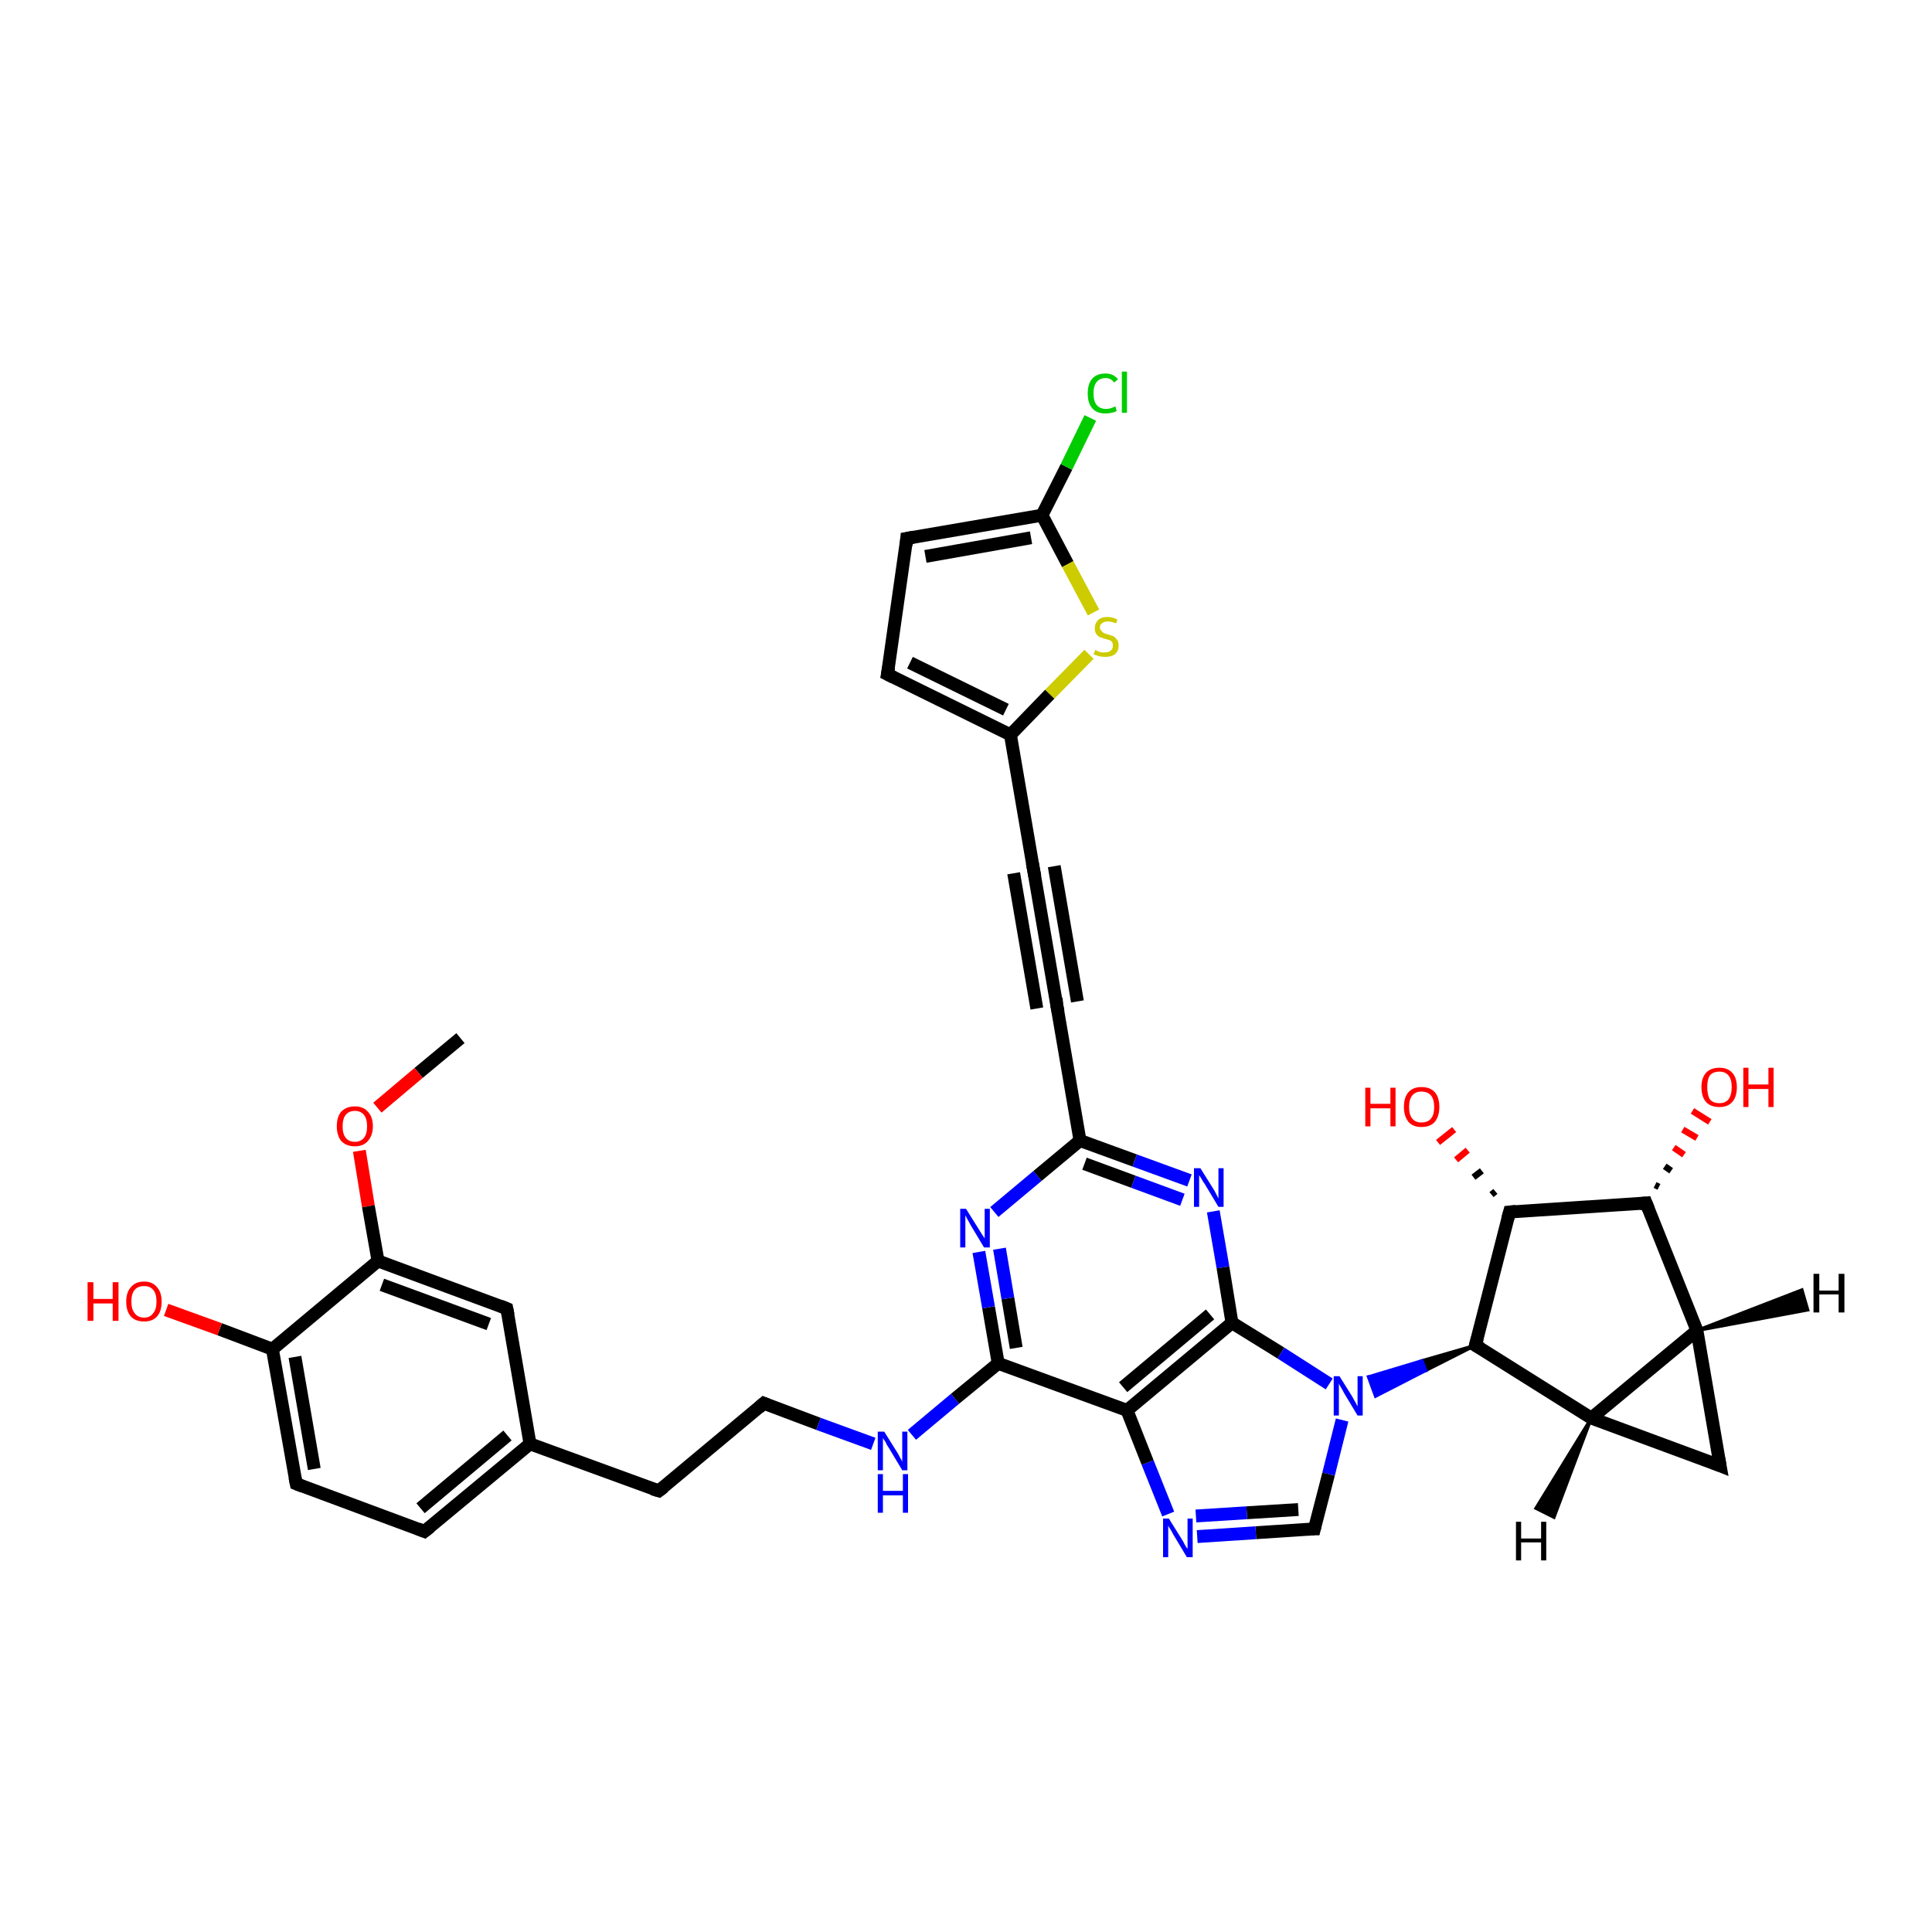 <?xml version='1.0' encoding='iso-8859-1'?>
<svg version='1.1' baseProfile='full'
              xmlns='http://www.w3.org/2000/svg'
                      xmlns:rdkit='http://www.rdkit.org/xml'
                      xmlns:xlink='http://www.w3.org/1999/xlink'
                  xml:space='preserve'
width='300px' height='300px' viewBox='0 0 300 300'>
<!-- END OF HEADER -->
<rect style='opacity:1.0;fill:#FFFFFF;stroke:none' width='300.0' height='300.0' x='0.0' y='0.0'> </rect>
<path class='bond-0 atom-0 atom-1' d='M 71.5,161.2 L 65.0,166.6' style='fill:none;fill-rule:evenodd;stroke:#000000;stroke-width:2.0px;stroke-linecap:butt;stroke-linejoin:miter;stroke-opacity:1' />
<path class='bond-0 atom-0 atom-1' d='M 65.0,166.6 L 58.6,172.0' style='fill:none;fill-rule:evenodd;stroke:#FF0000;stroke-width:2.0px;stroke-linecap:butt;stroke-linejoin:miter;stroke-opacity:1' />
<path class='bond-1 atom-1 atom-2' d='M 55.8,178.7 L 57.2,187.3' style='fill:none;fill-rule:evenodd;stroke:#FF0000;stroke-width:2.0px;stroke-linecap:butt;stroke-linejoin:miter;stroke-opacity:1' />
<path class='bond-1 atom-1 atom-2' d='M 57.2,187.3 L 58.7,195.8' style='fill:none;fill-rule:evenodd;stroke:#000000;stroke-width:2.0px;stroke-linecap:butt;stroke-linejoin:miter;stroke-opacity:1' />
<path class='bond-2 atom-2 atom-3' d='M 58.7,195.8 L 78.7,203.2' style='fill:none;fill-rule:evenodd;stroke:#000000;stroke-width:2.0px;stroke-linecap:butt;stroke-linejoin:miter;stroke-opacity:1' />
<path class='bond-2 atom-2 atom-3' d='M 59.3,199.5 L 75.9,205.6' style='fill:none;fill-rule:evenodd;stroke:#000000;stroke-width:2.0px;stroke-linecap:butt;stroke-linejoin:miter;stroke-opacity:1' />
<path class='bond-3 atom-3 atom-4' d='M 78.7,203.2 L 82.3,224.2' style='fill:none;fill-rule:evenodd;stroke:#000000;stroke-width:2.0px;stroke-linecap:butt;stroke-linejoin:miter;stroke-opacity:1' />
<path class='bond-4 atom-4 atom-5' d='M 82.3,224.2 L 102.3,231.5' style='fill:none;fill-rule:evenodd;stroke:#000000;stroke-width:2.0px;stroke-linecap:butt;stroke-linejoin:miter;stroke-opacity:1' />
<path class='bond-5 atom-5 atom-6' d='M 102.3,231.5 L 118.6,217.9' style='fill:none;fill-rule:evenodd;stroke:#000000;stroke-width:2.0px;stroke-linecap:butt;stroke-linejoin:miter;stroke-opacity:1' />
<path class='bond-6 atom-6 atom-7' d='M 118.6,217.9 L 127.1,221.1' style='fill:none;fill-rule:evenodd;stroke:#000000;stroke-width:2.0px;stroke-linecap:butt;stroke-linejoin:miter;stroke-opacity:1' />
<path class='bond-6 atom-6 atom-7' d='M 127.1,221.1 L 135.6,224.2' style='fill:none;fill-rule:evenodd;stroke:#0000FF;stroke-width:2.0px;stroke-linecap:butt;stroke-linejoin:miter;stroke-opacity:1' />
<path class='bond-7 atom-7 atom-8' d='M 141.6,222.8 L 148.3,217.2' style='fill:none;fill-rule:evenodd;stroke:#0000FF;stroke-width:2.0px;stroke-linecap:butt;stroke-linejoin:miter;stroke-opacity:1' />
<path class='bond-7 atom-7 atom-8' d='M 148.3,217.2 L 155.0,211.7' style='fill:none;fill-rule:evenodd;stroke:#000000;stroke-width:2.0px;stroke-linecap:butt;stroke-linejoin:miter;stroke-opacity:1' />
<path class='bond-8 atom-8 atom-9' d='M 155.0,211.7 L 153.5,203.0' style='fill:none;fill-rule:evenodd;stroke:#000000;stroke-width:2.0px;stroke-linecap:butt;stroke-linejoin:miter;stroke-opacity:1' />
<path class='bond-8 atom-8 atom-9' d='M 153.5,203.0 L 152.0,194.4' style='fill:none;fill-rule:evenodd;stroke:#0000FF;stroke-width:2.0px;stroke-linecap:butt;stroke-linejoin:miter;stroke-opacity:1' />
<path class='bond-8 atom-8 atom-9' d='M 157.8,209.3 L 156.5,201.6' style='fill:none;fill-rule:evenodd;stroke:#000000;stroke-width:2.0px;stroke-linecap:butt;stroke-linejoin:miter;stroke-opacity:1' />
<path class='bond-8 atom-8 atom-9' d='M 156.5,201.6 L 155.2,193.9' style='fill:none;fill-rule:evenodd;stroke:#0000FF;stroke-width:2.0px;stroke-linecap:butt;stroke-linejoin:miter;stroke-opacity:1' />
<path class='bond-9 atom-9 atom-10' d='M 154.4,188.2 L 161.1,182.6' style='fill:none;fill-rule:evenodd;stroke:#0000FF;stroke-width:2.0px;stroke-linecap:butt;stroke-linejoin:miter;stroke-opacity:1' />
<path class='bond-9 atom-9 atom-10' d='M 161.1,182.6 L 167.7,177.1' style='fill:none;fill-rule:evenodd;stroke:#000000;stroke-width:2.0px;stroke-linecap:butt;stroke-linejoin:miter;stroke-opacity:1' />
<path class='bond-10 atom-10 atom-11' d='M 167.7,177.1 L 176.2,180.2' style='fill:none;fill-rule:evenodd;stroke:#000000;stroke-width:2.0px;stroke-linecap:butt;stroke-linejoin:miter;stroke-opacity:1' />
<path class='bond-10 atom-10 atom-11' d='M 176.2,180.2 L 184.7,183.3' style='fill:none;fill-rule:evenodd;stroke:#0000FF;stroke-width:2.0px;stroke-linecap:butt;stroke-linejoin:miter;stroke-opacity:1' />
<path class='bond-10 atom-10 atom-11' d='M 168.4,180.7 L 176.0,183.5' style='fill:none;fill-rule:evenodd;stroke:#000000;stroke-width:2.0px;stroke-linecap:butt;stroke-linejoin:miter;stroke-opacity:1' />
<path class='bond-10 atom-10 atom-11' d='M 176.0,183.5 L 183.6,186.3' style='fill:none;fill-rule:evenodd;stroke:#0000FF;stroke-width:2.0px;stroke-linecap:butt;stroke-linejoin:miter;stroke-opacity:1' />
<path class='bond-11 atom-11 atom-12' d='M 188.4,188.1 L 189.9,196.8' style='fill:none;fill-rule:evenodd;stroke:#0000FF;stroke-width:2.0px;stroke-linecap:butt;stroke-linejoin:miter;stroke-opacity:1' />
<path class='bond-11 atom-11 atom-12' d='M 189.9,196.8 L 191.3,205.4' style='fill:none;fill-rule:evenodd;stroke:#000000;stroke-width:2.0px;stroke-linecap:butt;stroke-linejoin:miter;stroke-opacity:1' />
<path class='bond-12 atom-12 atom-13' d='M 191.3,205.4 L 198.9,210.1' style='fill:none;fill-rule:evenodd;stroke:#000000;stroke-width:2.0px;stroke-linecap:butt;stroke-linejoin:miter;stroke-opacity:1' />
<path class='bond-12 atom-12 atom-13' d='M 198.9,210.1 L 206.4,214.9' style='fill:none;fill-rule:evenodd;stroke:#0000FF;stroke-width:2.0px;stroke-linecap:butt;stroke-linejoin:miter;stroke-opacity:1' />
<path class='bond-13 atom-13 atom-14' d='M 208.4,220.5 L 206.3,228.9' style='fill:none;fill-rule:evenodd;stroke:#0000FF;stroke-width:2.0px;stroke-linecap:butt;stroke-linejoin:miter;stroke-opacity:1' />
<path class='bond-13 atom-13 atom-14' d='M 206.3,228.9 L 204.1,237.4' style='fill:none;fill-rule:evenodd;stroke:#000000;stroke-width:2.0px;stroke-linecap:butt;stroke-linejoin:miter;stroke-opacity:1' />
<path class='bond-14 atom-14 atom-15' d='M 204.1,237.4 L 195.0,238.0' style='fill:none;fill-rule:evenodd;stroke:#000000;stroke-width:2.0px;stroke-linecap:butt;stroke-linejoin:miter;stroke-opacity:1' />
<path class='bond-14 atom-14 atom-15' d='M 195.0,238.0 L 185.9,238.6' style='fill:none;fill-rule:evenodd;stroke:#0000FF;stroke-width:2.0px;stroke-linecap:butt;stroke-linejoin:miter;stroke-opacity:1' />
<path class='bond-14 atom-14 atom-15' d='M 201.6,234.4 L 193.6,234.9' style='fill:none;fill-rule:evenodd;stroke:#000000;stroke-width:2.0px;stroke-linecap:butt;stroke-linejoin:miter;stroke-opacity:1' />
<path class='bond-14 atom-14 atom-15' d='M 193.6,234.9 L 185.7,235.4' style='fill:none;fill-rule:evenodd;stroke:#0000FF;stroke-width:2.0px;stroke-linecap:butt;stroke-linejoin:miter;stroke-opacity:1' />
<path class='bond-15 atom-15 atom-16' d='M 181.4,235.1 L 178.2,227.1' style='fill:none;fill-rule:evenodd;stroke:#0000FF;stroke-width:2.0px;stroke-linecap:butt;stroke-linejoin:miter;stroke-opacity:1' />
<path class='bond-15 atom-15 atom-16' d='M 178.2,227.1 L 175.0,219.0' style='fill:none;fill-rule:evenodd;stroke:#000000;stroke-width:2.0px;stroke-linecap:butt;stroke-linejoin:miter;stroke-opacity:1' />
<path class='bond-16 atom-17 atom-13' d='M 229.1,208.9 L 221.4,212.8 L 220.8,211.3 Z' style='fill:#000000;fill-rule:evenodd;fill-opacity:1;stroke:#000000;stroke-width:0.5px;stroke-linecap:butt;stroke-linejoin:miter;stroke-opacity:1;' />
<path class='bond-16 atom-17 atom-13' d='M 221.4,212.8 L 212.5,213.8 L 213.6,216.8 Z' style='fill:#0000FF;fill-rule:evenodd;fill-opacity:1;stroke:#0000FF;stroke-width:0.5px;stroke-linecap:butt;stroke-linejoin:miter;stroke-opacity:1;' />
<path class='bond-16 atom-17 atom-13' d='M 221.4,212.8 L 220.8,211.3 L 212.5,213.8 Z' style='fill:#0000FF;fill-rule:evenodd;fill-opacity:1;stroke:#0000FF;stroke-width:0.5px;stroke-linecap:butt;stroke-linejoin:miter;stroke-opacity:1;' />
<path class='bond-17 atom-17 atom-18' d='M 229.1,208.9 L 247.1,220.2' style='fill:none;fill-rule:evenodd;stroke:#000000;stroke-width:2.0px;stroke-linecap:butt;stroke-linejoin:miter;stroke-opacity:1' />
<path class='bond-18 atom-18 atom-19' d='M 247.1,220.2 L 267.1,227.6' style='fill:none;fill-rule:evenodd;stroke:#000000;stroke-width:2.0px;stroke-linecap:butt;stroke-linejoin:miter;stroke-opacity:1' />
<path class='bond-19 atom-19 atom-20' d='M 267.1,227.6 L 263.5,206.6' style='fill:none;fill-rule:evenodd;stroke:#000000;stroke-width:2.0px;stroke-linecap:butt;stroke-linejoin:miter;stroke-opacity:1' />
<path class='bond-20 atom-20 atom-21' d='M 263.5,206.6 L 255.6,186.8' style='fill:none;fill-rule:evenodd;stroke:#000000;stroke-width:2.0px;stroke-linecap:butt;stroke-linejoin:miter;stroke-opacity:1' />
<path class='bond-21 atom-21 atom-22' d='M 257.0,184.0 L 257.6,184.3' style='fill:none;fill-rule:evenodd;stroke:#000000;stroke-width:1.0px;stroke-linecap:butt;stroke-linejoin:miter;stroke-opacity:1' />
<path class='bond-21 atom-21 atom-22' d='M 258.5,181.1 L 259.5,181.8' style='fill:none;fill-rule:evenodd;stroke:#000000;stroke-width:1.0px;stroke-linecap:butt;stroke-linejoin:miter;stroke-opacity:1' />
<path class='bond-21 atom-21 atom-22' d='M 259.9,178.2 L 261.5,179.3' style='fill:none;fill-rule:evenodd;stroke:#FF0000;stroke-width:1.0px;stroke-linecap:butt;stroke-linejoin:miter;stroke-opacity:1' />
<path class='bond-21 atom-21 atom-22' d='M 261.3,175.4 L 263.5,176.7' style='fill:none;fill-rule:evenodd;stroke:#FF0000;stroke-width:1.0px;stroke-linecap:butt;stroke-linejoin:miter;stroke-opacity:1' />
<path class='bond-21 atom-21 atom-22' d='M 262.8,172.5 L 265.5,174.2' style='fill:none;fill-rule:evenodd;stroke:#FF0000;stroke-width:1.0px;stroke-linecap:butt;stroke-linejoin:miter;stroke-opacity:1' />
<path class='bond-22 atom-21 atom-23' d='M 255.6,186.8 L 234.4,188.2' style='fill:none;fill-rule:evenodd;stroke:#000000;stroke-width:2.0px;stroke-linecap:butt;stroke-linejoin:miter;stroke-opacity:1' />
<path class='bond-23 atom-23 atom-24' d='M 231.6,185.5 L 232.2,185.0' style='fill:none;fill-rule:evenodd;stroke:#000000;stroke-width:1.0px;stroke-linecap:butt;stroke-linejoin:miter;stroke-opacity:1' />
<path class='bond-23 atom-23 atom-24' d='M 228.8,182.8 L 230.1,181.8' style='fill:none;fill-rule:evenodd;stroke:#000000;stroke-width:1.0px;stroke-linecap:butt;stroke-linejoin:miter;stroke-opacity:1' />
<path class='bond-23 atom-23 atom-24' d='M 226.1,180.1 L 227.9,178.6' style='fill:none;fill-rule:evenodd;stroke:#FF0000;stroke-width:1.0px;stroke-linecap:butt;stroke-linejoin:miter;stroke-opacity:1' />
<path class='bond-23 atom-23 atom-24' d='M 223.3,177.4 L 225.8,175.4' style='fill:none;fill-rule:evenodd;stroke:#FF0000;stroke-width:1.0px;stroke-linecap:butt;stroke-linejoin:miter;stroke-opacity:1' />
<path class='bond-24 atom-10 atom-25' d='M 167.7,177.1 L 164.1,156.1' style='fill:none;fill-rule:evenodd;stroke:#000000;stroke-width:2.0px;stroke-linecap:butt;stroke-linejoin:miter;stroke-opacity:1' />
<path class='bond-25 atom-25 atom-26' d='M 164.1,156.1 L 160.5,135.1' style='fill:none;fill-rule:evenodd;stroke:#000000;stroke-width:2.0px;stroke-linecap:butt;stroke-linejoin:miter;stroke-opacity:1' />
<path class='bond-25 atom-25 atom-26' d='M 161.0,156.6 L 157.4,135.6' style='fill:none;fill-rule:evenodd;stroke:#000000;stroke-width:2.0px;stroke-linecap:butt;stroke-linejoin:miter;stroke-opacity:1' />
<path class='bond-25 atom-25 atom-26' d='M 167.3,155.5 L 163.7,134.5' style='fill:none;fill-rule:evenodd;stroke:#000000;stroke-width:2.0px;stroke-linecap:butt;stroke-linejoin:miter;stroke-opacity:1' />
<path class='bond-26 atom-26 atom-27' d='M 160.5,135.1 L 156.9,114.1' style='fill:none;fill-rule:evenodd;stroke:#000000;stroke-width:2.0px;stroke-linecap:butt;stroke-linejoin:miter;stroke-opacity:1' />
<path class='bond-27 atom-27 atom-28' d='M 156.9,114.1 L 137.8,104.7' style='fill:none;fill-rule:evenodd;stroke:#000000;stroke-width:2.0px;stroke-linecap:butt;stroke-linejoin:miter;stroke-opacity:1' />
<path class='bond-27 atom-27 atom-28' d='M 156.2,110.2 L 141.3,102.9' style='fill:none;fill-rule:evenodd;stroke:#000000;stroke-width:2.0px;stroke-linecap:butt;stroke-linejoin:miter;stroke-opacity:1' />
<path class='bond-28 atom-28 atom-29' d='M 137.8,104.7 L 140.8,83.6' style='fill:none;fill-rule:evenodd;stroke:#000000;stroke-width:2.0px;stroke-linecap:butt;stroke-linejoin:miter;stroke-opacity:1' />
<path class='bond-29 atom-29 atom-30' d='M 140.8,83.6 L 161.8,80.0' style='fill:none;fill-rule:evenodd;stroke:#000000;stroke-width:2.0px;stroke-linecap:butt;stroke-linejoin:miter;stroke-opacity:1' />
<path class='bond-29 atom-29 atom-30' d='M 143.7,86.4 L 160.1,83.5' style='fill:none;fill-rule:evenodd;stroke:#000000;stroke-width:2.0px;stroke-linecap:butt;stroke-linejoin:miter;stroke-opacity:1' />
<path class='bond-30 atom-30 atom-31' d='M 161.8,80.0 L 165.6,72.5' style='fill:none;fill-rule:evenodd;stroke:#000000;stroke-width:2.0px;stroke-linecap:butt;stroke-linejoin:miter;stroke-opacity:1' />
<path class='bond-30 atom-30 atom-31' d='M 165.6,72.5 L 169.3,64.9' style='fill:none;fill-rule:evenodd;stroke:#00CC00;stroke-width:2.0px;stroke-linecap:butt;stroke-linejoin:miter;stroke-opacity:1' />
<path class='bond-31 atom-30 atom-32' d='M 161.8,80.0 L 165.8,87.6' style='fill:none;fill-rule:evenodd;stroke:#000000;stroke-width:2.0px;stroke-linecap:butt;stroke-linejoin:miter;stroke-opacity:1' />
<path class='bond-31 atom-30 atom-32' d='M 165.8,87.6 L 169.8,95.1' style='fill:none;fill-rule:evenodd;stroke:#CCCC00;stroke-width:2.0px;stroke-linecap:butt;stroke-linejoin:miter;stroke-opacity:1' />
<path class='bond-32 atom-4 atom-33' d='M 82.3,224.2 L 65.9,237.8' style='fill:none;fill-rule:evenodd;stroke:#000000;stroke-width:2.0px;stroke-linecap:butt;stroke-linejoin:miter;stroke-opacity:1' />
<path class='bond-32 atom-4 atom-33' d='M 78.8,222.9 L 65.3,234.2' style='fill:none;fill-rule:evenodd;stroke:#000000;stroke-width:2.0px;stroke-linecap:butt;stroke-linejoin:miter;stroke-opacity:1' />
<path class='bond-33 atom-33 atom-34' d='M 65.9,237.8 L 46.0,230.4' style='fill:none;fill-rule:evenodd;stroke:#000000;stroke-width:2.0px;stroke-linecap:butt;stroke-linejoin:miter;stroke-opacity:1' />
<path class='bond-34 atom-34 atom-35' d='M 46.0,230.4 L 42.3,209.5' style='fill:none;fill-rule:evenodd;stroke:#000000;stroke-width:2.0px;stroke-linecap:butt;stroke-linejoin:miter;stroke-opacity:1' />
<path class='bond-34 atom-34 atom-35' d='M 48.8,228.1 L 45.8,210.7' style='fill:none;fill-rule:evenodd;stroke:#000000;stroke-width:2.0px;stroke-linecap:butt;stroke-linejoin:miter;stroke-opacity:1' />
<path class='bond-35 atom-35 atom-36' d='M 42.3,209.5 L 34.1,206.4' style='fill:none;fill-rule:evenodd;stroke:#000000;stroke-width:2.0px;stroke-linecap:butt;stroke-linejoin:miter;stroke-opacity:1' />
<path class='bond-35 atom-35 atom-36' d='M 34.1,206.4 L 25.8,203.4' style='fill:none;fill-rule:evenodd;stroke:#FF0000;stroke-width:2.0px;stroke-linecap:butt;stroke-linejoin:miter;stroke-opacity:1' />
<path class='bond-36 atom-35 atom-2' d='M 42.3,209.5 L 58.7,195.8' style='fill:none;fill-rule:evenodd;stroke:#000000;stroke-width:2.0px;stroke-linecap:butt;stroke-linejoin:miter;stroke-opacity:1' />
<path class='bond-37 atom-16 atom-8' d='M 175.0,219.0 L 155.0,211.7' style='fill:none;fill-rule:evenodd;stroke:#000000;stroke-width:2.0px;stroke-linecap:butt;stroke-linejoin:miter;stroke-opacity:1' />
<path class='bond-38 atom-23 atom-17' d='M 234.4,188.2 L 229.1,208.9' style='fill:none;fill-rule:evenodd;stroke:#000000;stroke-width:2.0px;stroke-linecap:butt;stroke-linejoin:miter;stroke-opacity:1' />
<path class='bond-39 atom-32 atom-27' d='M 169.1,101.6 L 163.0,107.8' style='fill:none;fill-rule:evenodd;stroke:#CCCC00;stroke-width:2.0px;stroke-linecap:butt;stroke-linejoin:miter;stroke-opacity:1' />
<path class='bond-39 atom-32 atom-27' d='M 163.0,107.8 L 156.9,114.1' style='fill:none;fill-rule:evenodd;stroke:#000000;stroke-width:2.0px;stroke-linecap:butt;stroke-linejoin:miter;stroke-opacity:1' />
<path class='bond-40 atom-16 atom-12' d='M 175.0,219.0 L 191.3,205.4' style='fill:none;fill-rule:evenodd;stroke:#000000;stroke-width:2.0px;stroke-linecap:butt;stroke-linejoin:miter;stroke-opacity:1' />
<path class='bond-40 atom-16 atom-12' d='M 174.4,215.4 L 187.9,204.1' style='fill:none;fill-rule:evenodd;stroke:#000000;stroke-width:2.0px;stroke-linecap:butt;stroke-linejoin:miter;stroke-opacity:1' />
<path class='bond-41 atom-20 atom-18' d='M 263.5,206.6 L 247.1,220.2' style='fill:none;fill-rule:evenodd;stroke:#000000;stroke-width:2.0px;stroke-linecap:butt;stroke-linejoin:miter;stroke-opacity:1' />
<path class='bond-42 atom-18 atom-37' d='M 247.1,220.2 L 241.3,235.6 L 238.5,234.2 Z' style='fill:#000000;fill-rule:evenodd;fill-opacity:1;stroke:#000000;stroke-width:0.5px;stroke-linecap:butt;stroke-linejoin:miter;stroke-opacity:1;' />
<path class='bond-43 atom-20 atom-38' d='M 263.5,206.6 L 279.8,200.3 L 280.7,203.4 Z' style='fill:#000000;fill-rule:evenodd;fill-opacity:1;stroke:#000000;stroke-width:0.5px;stroke-linecap:butt;stroke-linejoin:miter;stroke-opacity:1;' />
<path d='M 77.7,202.8 L 78.7,203.2 L 78.9,204.2' style='fill:none;stroke:#000000;stroke-width:2.0px;stroke-linecap:butt;stroke-linejoin:miter;stroke-opacity:1;' />
<path d='M 101.3,231.2 L 102.3,231.5 L 103.1,230.9' style='fill:none;stroke:#000000;stroke-width:2.0px;stroke-linecap:butt;stroke-linejoin:miter;stroke-opacity:1;' />
<path d='M 117.8,218.6 L 118.6,217.9 L 119.1,218.1' style='fill:none;stroke:#000000;stroke-width:2.0px;stroke-linecap:butt;stroke-linejoin:miter;stroke-opacity:1;' />
<path d='M 204.2,237.0 L 204.1,237.4 L 203.7,237.4' style='fill:none;stroke:#000000;stroke-width:2.0px;stroke-linecap:butt;stroke-linejoin:miter;stroke-opacity:1;' />
<path d='M 230.0,209.4 L 229.1,208.9 L 229.4,207.8' style='fill:none;stroke:#000000;stroke-width:2.0px;stroke-linecap:butt;stroke-linejoin:miter;stroke-opacity:1;' />
<path d='M 266.1,227.2 L 267.1,227.6 L 266.9,226.5' style='fill:none;stroke:#000000;stroke-width:2.0px;stroke-linecap:butt;stroke-linejoin:miter;stroke-opacity:1;' />
<path d='M 256.0,187.8 L 255.6,186.8 L 254.6,186.9' style='fill:none;stroke:#000000;stroke-width:2.0px;stroke-linecap:butt;stroke-linejoin:miter;stroke-opacity:1;' />
<path d='M 235.4,188.1 L 234.4,188.2 L 234.1,189.3' style='fill:none;stroke:#000000;stroke-width:2.0px;stroke-linecap:butt;stroke-linejoin:miter;stroke-opacity:1;' />
<path d='M 164.3,157.1 L 164.1,156.1 L 164.0,155.0' style='fill:none;stroke:#000000;stroke-width:2.0px;stroke-linecap:butt;stroke-linejoin:miter;stroke-opacity:1;' />
<path d='M 160.7,136.1 L 160.5,135.1 L 160.3,134.0' style='fill:none;stroke:#000000;stroke-width:2.0px;stroke-linecap:butt;stroke-linejoin:miter;stroke-opacity:1;' />
<path d='M 138.8,105.2 L 137.8,104.7 L 138.0,103.6' style='fill:none;stroke:#000000;stroke-width:2.0px;stroke-linecap:butt;stroke-linejoin:miter;stroke-opacity:1;' />
<path d='M 140.7,84.7 L 140.8,83.6 L 141.9,83.4' style='fill:none;stroke:#000000;stroke-width:2.0px;stroke-linecap:butt;stroke-linejoin:miter;stroke-opacity:1;' />
<path d='M 66.8,237.1 L 65.9,237.8 L 64.9,237.4' style='fill:none;stroke:#000000;stroke-width:2.0px;stroke-linecap:butt;stroke-linejoin:miter;stroke-opacity:1;' />
<path d='M 47.0,230.8 L 46.0,230.4 L 45.8,229.4' style='fill:none;stroke:#000000;stroke-width:2.0px;stroke-linecap:butt;stroke-linejoin:miter;stroke-opacity:1;' />
<path class='atom-1' d='M 52.3 174.9
Q 52.3 173.4, 53.0 172.6
Q 53.8 171.8, 55.1 171.8
Q 56.4 171.8, 57.1 172.6
Q 57.9 173.4, 57.9 174.9
Q 57.9 176.3, 57.1 177.2
Q 56.4 178.0, 55.1 178.0
Q 53.8 178.0, 53.0 177.2
Q 52.3 176.3, 52.3 174.9
M 55.1 177.3
Q 56.0 177.3, 56.5 176.7
Q 57.0 176.1, 57.0 174.9
Q 57.0 173.7, 56.5 173.1
Q 56.0 172.5, 55.1 172.5
Q 54.2 172.5, 53.7 173.1
Q 53.2 173.7, 53.2 174.9
Q 53.2 176.1, 53.7 176.7
Q 54.2 177.3, 55.1 177.3
' fill='#FF0000'/>
<path class='atom-7' d='M 137.3 222.3
L 139.3 225.5
Q 139.5 225.8, 139.8 226.4
Q 140.1 226.9, 140.1 227.0
L 140.1 222.3
L 140.9 222.3
L 140.9 228.3
L 140.1 228.3
L 138.0 224.8
Q 137.7 224.4, 137.5 223.9
Q 137.2 223.5, 137.1 223.3
L 137.1 228.3
L 136.3 228.3
L 136.3 222.3
L 137.3 222.3
' fill='#0000FF'/>
<path class='atom-7' d='M 136.3 228.9
L 137.1 228.9
L 137.1 231.5
L 140.2 231.5
L 140.2 228.9
L 141.0 228.9
L 141.0 234.9
L 140.2 234.9
L 140.2 232.2
L 137.1 232.2
L 137.1 234.9
L 136.3 234.9
L 136.3 228.9
' fill='#0000FF'/>
<path class='atom-9' d='M 150.0 187.7
L 152.0 190.9
Q 152.2 191.2, 152.5 191.7
Q 152.9 192.3, 152.9 192.3
L 152.9 187.7
L 153.7 187.7
L 153.7 193.7
L 152.8 193.7
L 150.7 190.2
Q 150.5 189.8, 150.2 189.3
Q 150.0 188.9, 149.9 188.7
L 149.9 193.7
L 149.1 193.7
L 149.1 187.7
L 150.0 187.7
' fill='#0000FF'/>
<path class='atom-11' d='M 186.4 181.4
L 188.4 184.6
Q 188.6 184.9, 188.9 185.5
Q 189.2 186.1, 189.2 186.1
L 189.2 181.4
L 190.0 181.4
L 190.0 187.4
L 189.2 187.4
L 187.1 183.9
Q 186.8 183.5, 186.6 183.1
Q 186.3 182.6, 186.2 182.5
L 186.2 187.4
L 185.4 187.4
L 185.4 181.4
L 186.4 181.4
' fill='#0000FF'/>
<path class='atom-13' d='M 208.0 213.7
L 210.0 216.9
Q 210.2 217.3, 210.5 217.8
Q 210.8 218.4, 210.8 218.4
L 210.8 213.7
L 211.6 213.7
L 211.6 219.8
L 210.8 219.8
L 208.7 216.3
Q 208.5 215.9, 208.2 215.4
Q 207.9 214.9, 207.9 214.8
L 207.9 219.8
L 207.1 219.8
L 207.1 213.7
L 208.0 213.7
' fill='#0000FF'/>
<path class='atom-15' d='M 181.5 235.8
L 183.5 239.0
Q 183.7 239.3, 184.0 239.9
Q 184.3 240.4, 184.4 240.5
L 184.4 235.8
L 185.2 235.8
L 185.2 241.8
L 184.3 241.8
L 182.2 238.3
Q 182.0 237.9, 181.7 237.4
Q 181.4 237.0, 181.4 236.8
L 181.4 241.8
L 180.6 241.8
L 180.6 235.8
L 181.5 235.8
' fill='#0000FF'/>
<path class='atom-22' d='M 264.2 168.8
Q 264.2 167.4, 264.9 166.6
Q 265.6 165.8, 267.0 165.8
Q 268.3 165.8, 269.0 166.6
Q 269.7 167.4, 269.7 168.8
Q 269.7 170.3, 269.0 171.1
Q 268.3 171.9, 267.0 171.9
Q 265.6 171.9, 264.9 171.1
Q 264.2 170.3, 264.2 168.8
M 267.0 171.3
Q 267.9 171.3, 268.4 170.7
Q 268.9 170.0, 268.9 168.8
Q 268.9 167.6, 268.4 167.0
Q 267.9 166.4, 267.0 166.4
Q 266.0 166.4, 265.5 167.0
Q 265.1 167.6, 265.1 168.8
Q 265.1 170.0, 265.5 170.7
Q 266.0 171.3, 267.0 171.3
' fill='#FF0000'/>
<path class='atom-22' d='M 270.7 165.8
L 271.5 165.8
L 271.5 168.4
L 274.6 168.4
L 274.6 165.8
L 275.4 165.8
L 275.4 171.9
L 274.6 171.9
L 274.6 169.1
L 271.5 169.1
L 271.5 171.9
L 270.7 171.9
L 270.7 165.8
' fill='#FF0000'/>
<path class='atom-24' d='M 212.0 168.9
L 212.8 168.9
L 212.8 171.4
L 215.9 171.4
L 215.9 168.9
L 216.7 168.9
L 216.7 174.9
L 215.9 174.9
L 215.9 172.1
L 212.8 172.1
L 212.8 174.9
L 212.0 174.9
L 212.0 168.9
' fill='#FF0000'/>
<path class='atom-24' d='M 218.0 171.9
Q 218.0 170.4, 218.7 169.6
Q 219.4 168.8, 220.7 168.8
Q 222.1 168.8, 222.8 169.6
Q 223.5 170.4, 223.5 171.9
Q 223.5 173.3, 222.8 174.2
Q 222.1 175.0, 220.7 175.0
Q 219.4 175.0, 218.7 174.2
Q 218.0 173.3, 218.0 171.9
M 220.7 174.3
Q 221.7 174.3, 222.2 173.7
Q 222.7 173.1, 222.7 171.9
Q 222.7 170.7, 222.2 170.1
Q 221.7 169.5, 220.7 169.5
Q 219.8 169.5, 219.3 170.1
Q 218.8 170.7, 218.8 171.9
Q 218.8 173.1, 219.3 173.7
Q 219.8 174.3, 220.7 174.3
' fill='#FF0000'/>
<path class='atom-31' d='M 168.9 61.1
Q 168.9 59.6, 169.6 58.8
Q 170.3 58.0, 171.7 58.0
Q 172.9 58.0, 173.6 58.9
L 173.0 59.4
Q 172.5 58.7, 171.7 58.7
Q 170.8 58.7, 170.3 59.3
Q 169.8 59.9, 169.8 61.1
Q 169.8 62.3, 170.3 62.9
Q 170.8 63.5, 171.8 63.5
Q 172.4 63.5, 173.2 63.1
L 173.4 63.8
Q 173.1 64.0, 172.6 64.1
Q 172.2 64.2, 171.6 64.2
Q 170.3 64.2, 169.6 63.4
Q 168.9 62.6, 168.9 61.1
' fill='#00CC00'/>
<path class='atom-31' d='M 174.2 57.7
L 175.0 57.7
L 175.0 64.1
L 174.2 64.1
L 174.2 57.7
' fill='#00CC00'/>
<path class='atom-32' d='M 170.1 100.9
Q 170.1 100.9, 170.4 101.1
Q 170.7 101.2, 171.0 101.3
Q 171.3 101.3, 171.6 101.3
Q 172.2 101.3, 172.5 101.0
Q 172.8 100.8, 172.8 100.3
Q 172.8 99.9, 172.7 99.7
Q 172.5 99.5, 172.3 99.4
Q 172.0 99.3, 171.6 99.2
Q 171.0 99.0, 170.7 98.9
Q 170.4 98.7, 170.2 98.4
Q 170.0 98.1, 170.0 97.5
Q 170.0 96.8, 170.5 96.3
Q 171.0 95.8, 172.0 95.8
Q 172.7 95.8, 173.5 96.2
L 173.3 96.8
Q 172.6 96.5, 172.0 96.5
Q 171.4 96.5, 171.1 96.8
Q 170.8 97.0, 170.8 97.4
Q 170.8 97.8, 171.0 97.9
Q 171.1 98.1, 171.4 98.3
Q 171.6 98.4, 172.0 98.5
Q 172.6 98.7, 172.9 98.8
Q 173.2 99.0, 173.5 99.4
Q 173.7 99.7, 173.7 100.3
Q 173.7 101.1, 173.1 101.6
Q 172.6 102.0, 171.6 102.0
Q 171.1 102.0, 170.7 101.9
Q 170.3 101.8, 169.8 101.6
L 170.1 100.9
' fill='#CCCC00'/>
<path class='atom-36' d='M 13.6 199.1
L 14.5 199.1
L 14.5 201.7
L 17.5 201.7
L 17.5 199.1
L 18.4 199.1
L 18.4 205.1
L 17.5 205.1
L 17.5 202.4
L 14.5 202.4
L 14.5 205.1
L 13.6 205.1
L 13.6 199.1
' fill='#FF0000'/>
<path class='atom-36' d='M 19.6 202.1
Q 19.6 200.7, 20.3 199.9
Q 21.0 199.0, 22.4 199.0
Q 23.7 199.0, 24.4 199.9
Q 25.1 200.7, 25.1 202.1
Q 25.1 203.6, 24.4 204.4
Q 23.7 205.2, 22.4 205.2
Q 21.0 205.2, 20.3 204.4
Q 19.6 203.6, 19.6 202.1
M 22.4 204.6
Q 23.3 204.6, 23.8 203.9
Q 24.3 203.3, 24.3 202.1
Q 24.3 200.9, 23.8 200.3
Q 23.3 199.7, 22.4 199.7
Q 21.4 199.7, 20.9 200.3
Q 20.4 200.9, 20.4 202.1
Q 20.4 203.3, 20.9 203.9
Q 21.4 204.6, 22.4 204.6
' fill='#FF0000'/>
<path class='atom-37' d='M 235.4 236.3
L 236.2 236.3
L 236.2 238.9
L 239.3 238.9
L 239.3 236.3
L 240.1 236.3
L 240.1 242.3
L 239.3 242.3
L 239.3 239.5
L 236.2 239.5
L 236.2 242.3
L 235.4 242.3
L 235.4 236.3
' fill='#000000'/>
<path class='atom-38' d='M 281.6 197.8
L 282.5 197.8
L 282.5 200.4
L 285.5 200.4
L 285.5 197.8
L 286.4 197.8
L 286.4 203.8
L 285.5 203.8
L 285.5 201.0
L 282.5 201.0
L 282.5 203.8
L 281.6 203.8
L 281.6 197.8
' fill='#000000'/>
</svg>
